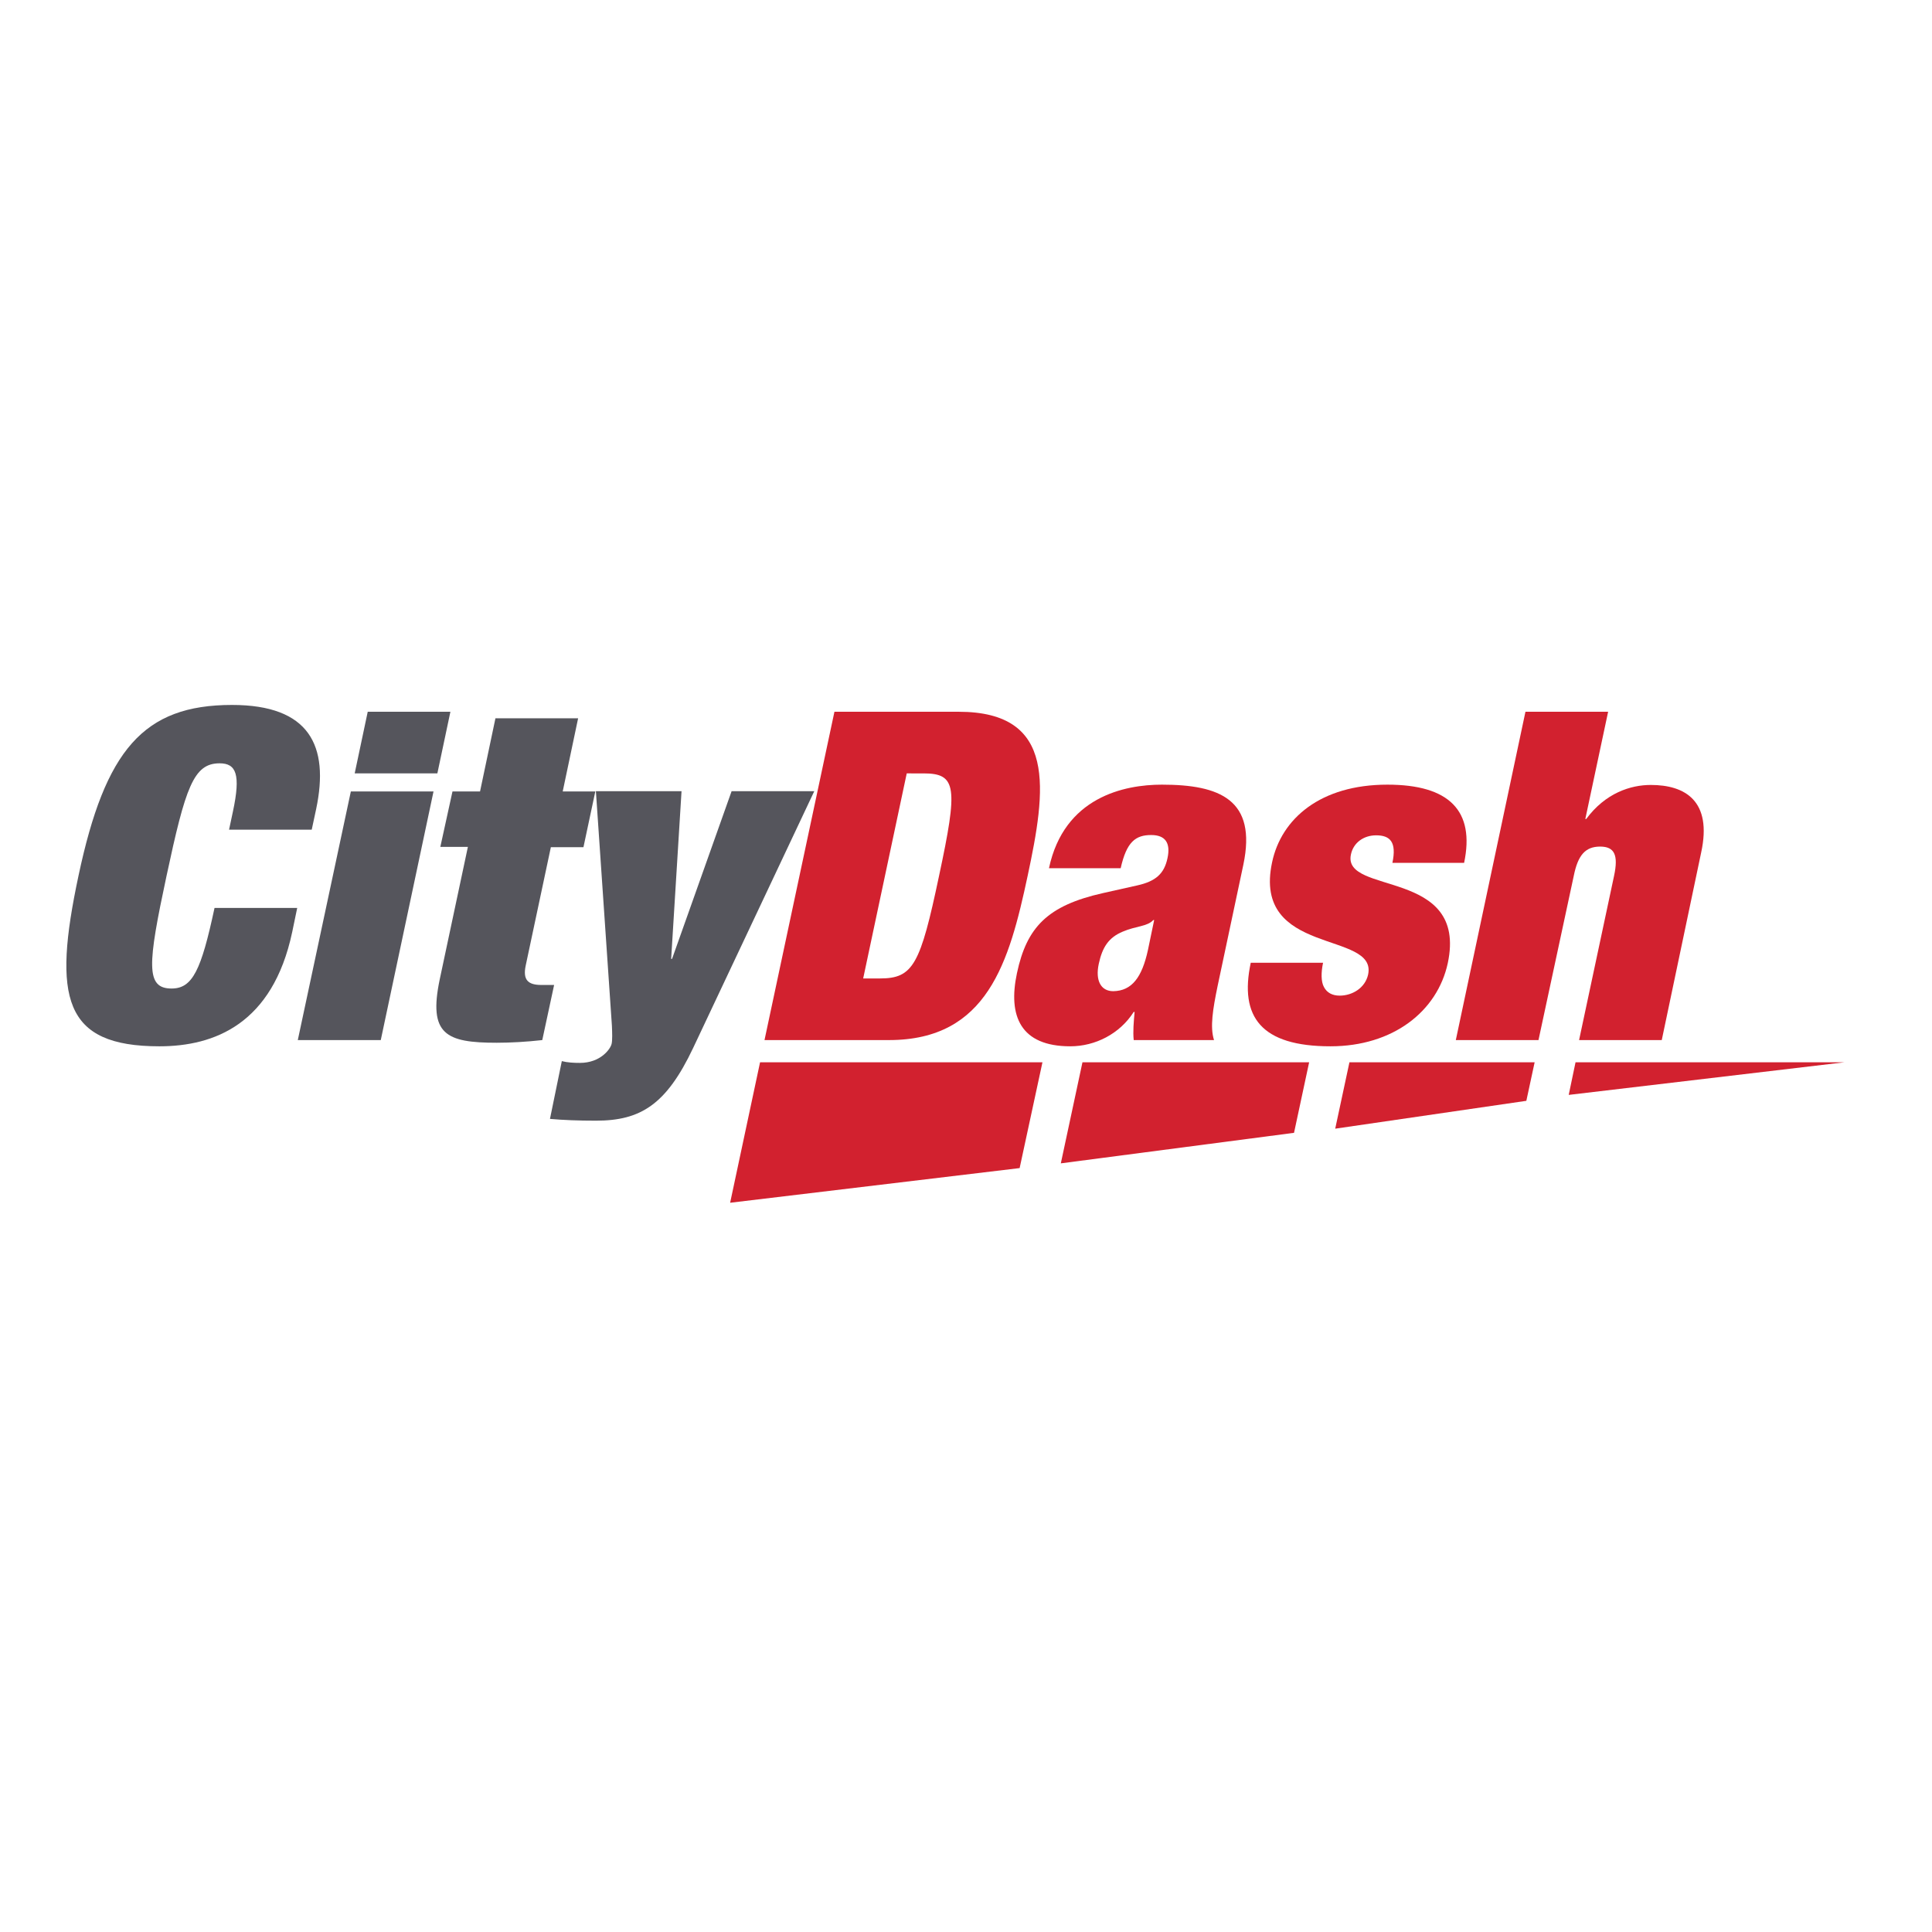 <?xml version="1.0" encoding="UTF-8"?> <svg xmlns="http://www.w3.org/2000/svg" xmlns:xlink="http://www.w3.org/1999/xlink" version="1.1" id="layer" x="0px" y="0px" viewBox="0 0 652 652" style="enable-background:new 0 0 652 652;" xml:space="preserve"> <style type="text/css"> .st0{fill:#55555C;} .st1{fill:#D2212F;} </style> <g> <path class="st0" d="M78.6,273.9c2.7-12.6,1.1-16.3-4.5-16.3c-8.8,0-11.5,8.1-17.9,38c-6.4,29.9-7.1,38,1.7,38 c7.1,0,10-6.2,14.5-27.2h27.9l-1.7,8.2c-6.6,31-26.3,38.5-44.8,38.5c-32.4,0-36.1-16.3-27.3-57.6c9-42.4,21.9-57.6,51.8-57.6 c26.1,0,32.9,13.7,28.4,35.1l-1.5,7H77.3L78.6,273.9z"></path> <path class="st0" d="M118.4,267.1h27.9L128.5,351h-28L118.4,267.1z M124.1,240.2H152l-4.4,20.8h-27.9L124.1,240.2z"></path> <path class="st0" d="M152.7,267.1h9.3l5.2-24.7h27.9l-5.2,24.7h11l-4,18.8h-11l-8.5,40c-1,4.8,0.8,6.5,5.3,6.5h4.3l-4,18.6 c-5.3,0.6-10.7,0.9-15.4,0.9c-17.1,0-23.1-2.8-19.2-21.4l9.5-44.7h-9.3L152.7,267.1z"></path> <path class="st0" d="M189.6,358.1c1.9,0.5,4.1,0.6,6.1,0.6c7,0,10.3-4.7,10.7-6.4c0.3-1.2,0.2-4,0.1-6.2l-5.4-79.1H230l-3.5,56.6 h0.3l20.1-56.6h27.9l-40.9,86.7c-9.1,19.2-17.8,24.5-32.8,24.5c-5.9,0-11-0.2-15.5-0.6L189.6,358.1z"></path> <path class="st1" d="M281.6,240.2h41.9c33.4,0,29.5,26.4,23.3,55.4c-6.2,29-13.5,55.4-46.8,55.4h-42L281.6,240.2z M291.3,330.2h5.7 c11.2,0,13.6-4.7,19.9-34.6c6.4-29.9,6-34.6-5.2-34.6H306L291.3,330.2z"></path> <path class="st1" d="M382.6,351c-0.3-2.9,0-6.1,0.3-9.5h-0.3c-4.7,7.4-13,11.6-21.4,11.6c-16.8,0-21.1-10.2-18-24.7 c3.3-15.5,10.3-22.8,29-27l11.6-2.6c6.3-1.4,9.1-4,10.2-9.2c1.1-5.1-0.7-7.8-5.5-7.8c-5.3,0-8.3,2.3-10.3,11.2H354 c5.1-24,25.4-28.2,38.1-28.2c19.6,0,32.1,5.1,27.5,27l-8.7,41c-1.6,7.8-2.6,13.8-1.2,18.2H382.6z M387.4,320.6l2.1-10.1h-0.3 c-2,2.2-5.9,2-10.3,3.9c-4.8,2-6.9,5.3-8.1,10.9s0.7,9.2,4.9,9.2C382,334.4,385.4,329.8,387.4,320.6"></path> <path class="st1" d="M446.5,324.9c-0.7,3.3-0.7,6.4,0.3,8.2c1,1.9,2.8,2.9,5.3,2.9c4.3,0,8.6-2.6,9.6-7.1 c3.2-14.9-39.2-6.1-32.4-37.9c3.1-14.7,16.3-26.2,38.9-26.2c20.9,0,29.6,8.8,25.9,26.4h-24.2c1.5-7.1-0.8-9.3-5.5-9.3 c-4.2,0-7.7,2.5-8.5,6.5c-2.9,13.8,39.5,4.5,32.7,36.6c-3.5,16.3-18.5,28.1-39.6,28.1c-23.4,0-30.8-9.9-26.9-28.2 C422.1,324.9,446.5,324.9,446.5,324.9z"></path> <path class="st1" d="M514.8,240.2h27.9l-7.7,36.2h0.3c6.5-8.8,15-11.5,21.8-11.5c11.5,0,20.8,5.3,17,22.8L560.8,351h-27.9 l11.8-55.4c1.5-7,0.2-9.9-4.7-9.9c-5,0-7.5,2.9-8.9,9.9L519.2,351h-27.9L514.8,240.2z"></path> <polygon class="st1" points="256.5,358.5 351.8,358.5 344.1,394.2 246.4,405.9 "></polygon> <polygon class="st1" points="365.3,358.5 441.8,358.5 436.7,382.3 358,392.6 "></polygon> <polygon class="st1" points="531.7,358.5 622.4,358.5 529.4,369.5 "></polygon> <polygon class="st1" points="455.4,358.5 450.6,380.9 515.1,371.5 517.9,358.5 "></polygon> </g> </svg> 